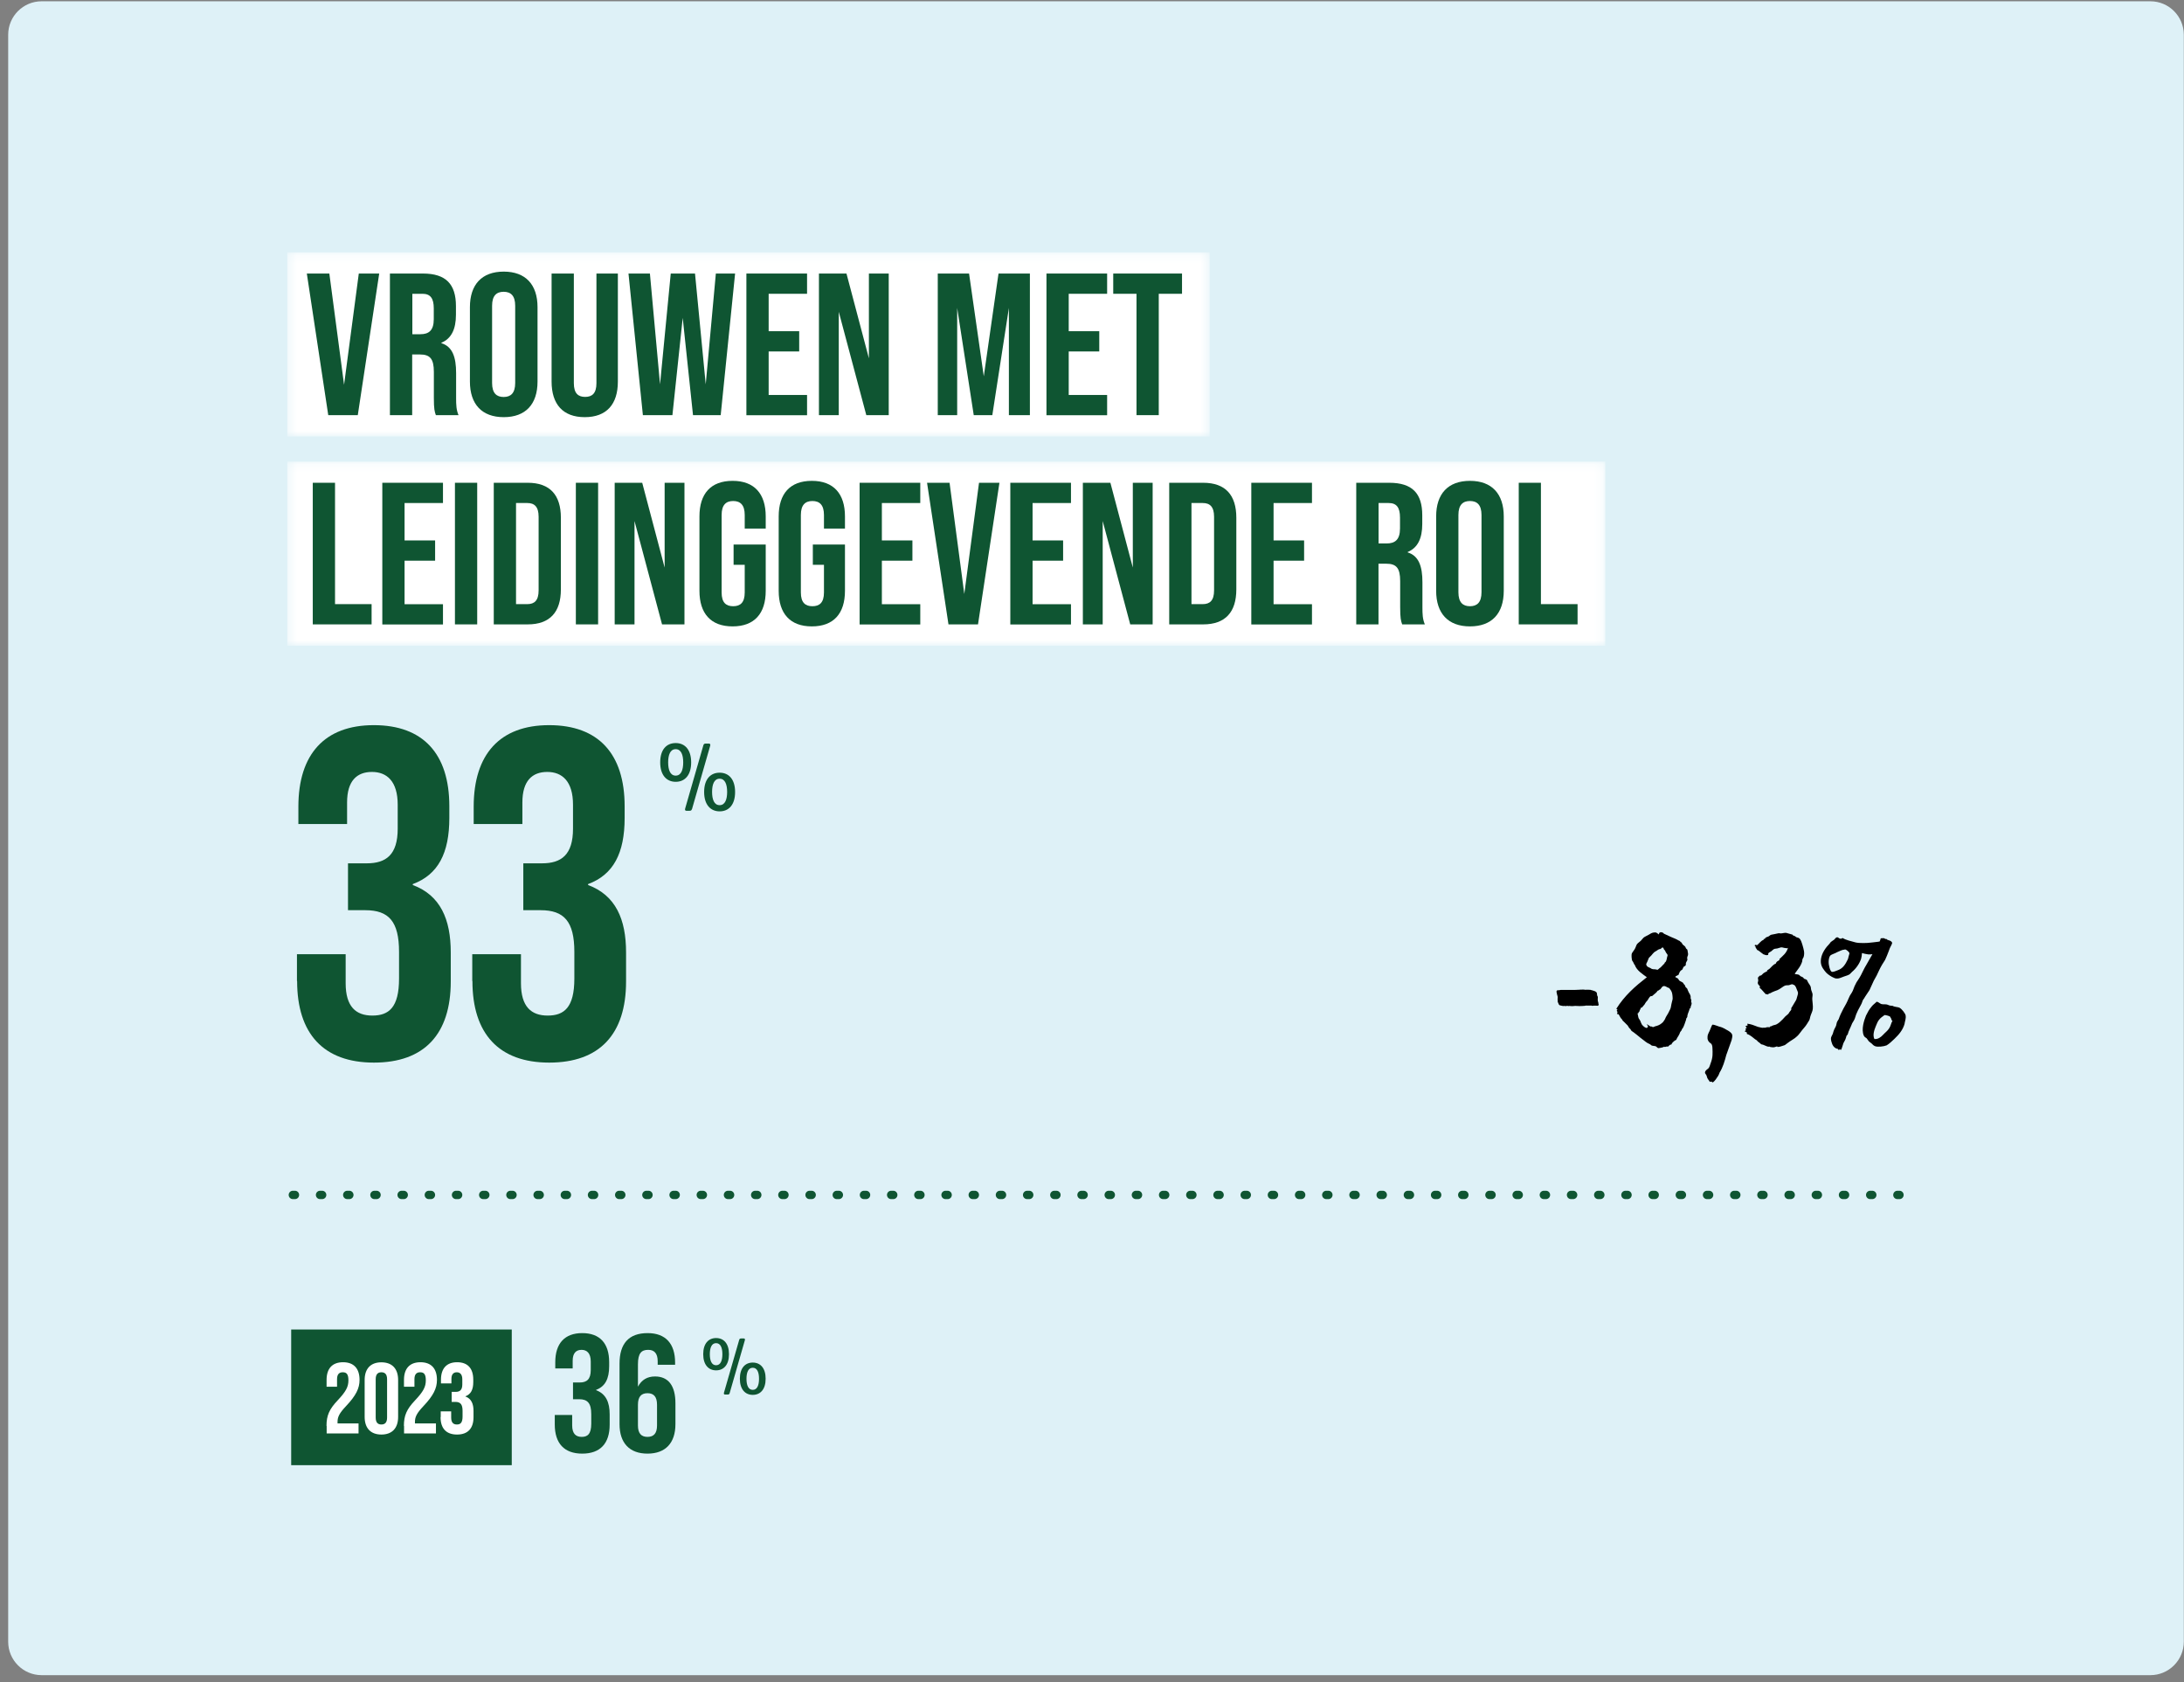 <svg width="261" height="201" viewBox="0 0 261 201" fill="none" xmlns="http://www.w3.org/2000/svg">
<rect x="0" y="0" width="261" height="201" fill="#808080" stroke="none"/>
<path d="M256.978 0.153H4.978C2.769 0.153 0.978 1.944 0.978 4.153V196.153C0.978 198.362 2.769 200.153 4.978 200.153H256.978C259.187 200.153 260.978 198.362 260.978 196.153V4.153C260.978 1.944 259.187 0.153 256.978 0.153Z" fill="#DEF1F7"/>
<path d="M61.158 158.853H34.798V175.063H61.158V158.853Z" fill="#0F5532"/>
<path d="M39.018 170.373C39.018 169.123 39.358 168.373 40.338 167.333C41.348 166.263 41.638 165.703 41.638 164.923C41.638 164.143 41.378 163.963 40.958 163.963C40.538 163.963 40.278 164.193 40.278 164.793V165.693H39.028V164.873C39.028 163.533 39.698 162.763 40.998 162.763C42.298 162.763 42.968 163.533 42.968 164.873C42.968 165.873 42.558 166.733 41.338 168.023C40.548 168.863 40.338 169.303 40.338 169.893V170.073H42.848V171.273H39.038V170.363L39.018 170.373Z" fill="white"/>
<path d="M43.578 169.293V164.883C43.578 163.543 44.288 162.773 45.578 162.773C46.868 162.773 47.578 163.543 47.578 164.883V169.293C47.578 170.633 46.868 171.403 45.578 171.403C44.288 171.403 43.578 170.633 43.578 169.293ZM46.258 169.373V164.793C46.258 164.193 45.998 163.963 45.578 163.963C45.158 163.963 44.898 164.193 44.898 164.793V169.373C44.898 169.973 45.158 170.203 45.578 170.203C45.998 170.203 46.258 169.973 46.258 169.373Z" fill="white"/>
<path d="M48.268 170.373C48.268 169.123 48.608 168.373 49.588 167.333C50.598 166.263 50.888 165.703 50.888 164.923C50.888 164.143 50.628 163.963 50.208 163.963C49.788 163.963 49.528 164.193 49.528 164.793V165.693H48.278V164.873C48.278 163.533 48.948 162.763 50.248 162.763C51.548 162.763 52.218 163.533 52.218 164.873C52.218 165.873 51.808 166.733 50.588 168.023C49.798 168.863 49.588 169.303 49.588 169.893V170.073H52.098V171.273H48.288V170.363L48.268 170.373Z" fill="white"/>
<path d="M52.668 169.313V168.633H53.918V169.373C53.918 169.973 54.178 170.203 54.598 170.203C55.018 170.203 55.278 170.003 55.278 169.253V168.573C55.278 167.793 55.018 167.503 54.418 167.503H53.978V166.303H54.458C54.948 166.303 55.248 166.083 55.248 165.413V164.803C55.248 164.203 54.968 163.963 54.588 163.963C54.208 163.963 53.948 164.193 53.948 164.743V165.293H52.698V164.853C52.698 163.513 53.368 162.763 54.628 162.763C55.888 162.763 56.558 163.493 56.558 164.843V165.143C56.558 166.043 56.268 166.593 55.618 166.833V166.853C56.328 167.113 56.588 167.733 56.588 168.583V169.323C56.588 170.663 55.918 171.403 54.618 171.403C53.318 171.403 52.648 170.663 52.648 169.313H52.668Z" fill="white"/>
<path d="M35.488 117.203V114.013H41.308V117.483C41.308 120.283 42.538 121.343 44.498 121.343C46.458 121.343 47.688 120.393 47.688 116.923V113.733C47.688 110.093 46.458 108.753 43.658 108.753H41.588V103.153H43.828C46.128 103.153 47.528 102.143 47.528 99.013V96.153C47.528 93.353 46.238 92.233 44.448 92.233C42.658 92.233 41.478 93.293 41.478 95.873V98.453H35.658V96.383C35.658 90.113 38.798 86.643 44.678 86.643C50.558 86.643 53.698 90.063 53.698 96.333V97.733C53.698 101.933 52.358 104.513 49.328 105.633V105.743C52.628 106.973 53.868 109.833 53.868 113.803V117.273C53.868 123.543 50.728 126.963 44.688 126.963C38.648 126.963 35.508 123.493 35.508 117.223L35.488 117.203Z" fill="#0F5532"/>
<path d="M56.438 117.203V114.013H62.258V117.483C62.258 120.283 63.488 121.343 65.448 121.343C67.408 121.343 68.638 120.393 68.638 116.923V113.733C68.638 110.093 67.408 108.753 64.608 108.753H62.538V103.153H64.778C67.078 103.153 68.478 102.143 68.478 99.013V96.153C68.478 93.353 67.188 92.233 65.398 92.233C63.608 92.233 62.428 93.293 62.428 95.873V98.453H56.608V96.383C56.608 90.113 59.748 86.643 65.628 86.643C71.508 86.643 74.648 90.063 74.648 96.333V97.733C74.648 101.933 73.308 104.513 70.278 105.633V105.743C73.578 106.973 74.818 109.833 74.818 113.803V117.273C74.818 123.543 71.678 126.963 65.638 126.963C59.598 126.963 56.458 123.493 56.458 117.223L56.438 117.203Z" fill="#0F5532"/>
<path d="M66.298 170.203V169.063H68.378V170.303C68.378 171.303 68.818 171.683 69.518 171.683C70.218 171.683 70.658 171.343 70.658 170.103V168.963C70.658 167.663 70.218 167.183 69.218 167.183H68.478V165.183H69.278C70.098 165.183 70.598 164.823 70.598 163.703V162.683C70.598 161.683 70.138 161.283 69.498 161.283C68.858 161.283 68.438 161.663 68.438 162.583V163.503H66.358V162.763C66.358 160.523 67.478 159.283 69.578 159.283C71.678 159.283 72.798 160.503 72.798 162.743V163.243C72.798 164.743 72.318 165.663 71.238 166.063V166.103C72.418 166.543 72.858 167.563 72.858 168.983V170.223C72.858 172.463 71.738 173.683 69.578 173.683C67.418 173.683 66.298 172.443 66.298 170.203Z" fill="#0F5532"/>
<path d="M74.038 170.163V162.923C74.038 160.563 75.118 159.283 77.398 159.283C79.558 159.283 80.678 160.563 80.678 162.803V163.063H78.598V162.663C78.598 161.663 78.158 161.283 77.458 161.283C76.678 161.283 76.238 161.663 76.238 163.003V165.683C76.678 164.863 77.358 164.463 78.278 164.463C79.898 164.463 80.718 165.603 80.718 167.663V170.163C80.718 172.403 79.538 173.683 77.378 173.683C75.218 173.683 74.038 172.403 74.038 170.163ZM78.518 170.323V167.843C78.518 166.903 78.138 166.463 77.378 166.463C76.618 166.463 76.238 166.903 76.238 167.843V170.323C76.238 171.243 76.618 171.683 77.378 171.683C78.138 171.683 78.518 171.243 78.518 170.323Z" fill="#0F5532"/>
<path d="M34.998 142.773H227.998" stroke="#0F5532" stroke-linecap="round" stroke-dasharray="0.25 3"/>
<path d="M200.228 116.753C200.328 116.833 200.448 116.853 200.548 116.943C200.598 117.003 200.608 117.083 200.678 117.153C200.788 117.253 200.998 117.313 201.128 117.423C201.158 117.453 201.188 117.533 201.228 117.583C201.278 117.643 201.328 117.683 201.358 117.723C201.388 117.783 201.388 117.853 201.418 117.903C201.478 118.003 201.578 118.043 201.628 118.123C201.688 118.253 201.728 118.413 201.818 118.573C201.898 118.703 201.998 118.863 202.028 118.993C202.058 119.103 202.028 119.213 202.048 119.313C202.068 119.373 202.108 119.423 202.128 119.493C202.128 119.553 202.098 119.623 202.108 119.683C202.108 119.763 202.168 119.793 202.158 119.923C202.138 120.103 202.028 120.243 202.028 120.433C202.048 120.513 201.928 120.453 201.928 120.493C201.878 120.763 201.718 121.033 201.658 121.323C201.638 121.383 201.658 121.463 201.638 121.513C201.618 121.573 201.558 121.623 201.528 121.673L201.478 121.893C201.378 122.183 201.268 122.533 201.128 122.803L201.018 122.943C200.988 123.003 200.968 123.073 200.938 123.133C200.908 123.183 200.838 123.233 200.808 123.293C200.758 123.353 200.748 123.473 200.698 123.553C200.618 123.713 200.538 123.853 200.428 124.013C200.378 124.093 200.368 124.193 200.298 124.253C200.268 124.283 200.168 124.313 200.118 124.353C199.978 124.463 199.818 124.593 199.738 124.803C199.498 124.803 199.468 124.983 199.308 125.063C199.148 124.963 199.038 125.163 198.878 125.063C198.748 125.123 198.638 125.173 198.398 125.203C198.318 125.203 198.238 125.233 198.188 125.233C198.058 125.213 197.978 125.053 197.868 125.013C197.728 124.953 197.518 124.983 197.368 124.913C197.308 124.883 197.258 124.803 197.188 124.773C197.078 124.713 196.968 124.673 196.868 124.613C196.578 124.433 196.328 124.193 196.038 123.993C195.778 123.783 195.528 123.563 195.238 123.353C195.138 123.273 195.028 123.223 194.968 123.163C194.918 123.113 194.888 123.023 194.838 122.953C194.788 122.903 194.708 122.853 194.678 122.793C194.618 122.713 194.578 122.613 194.518 122.533C194.388 122.393 194.248 122.263 194.098 122.113C193.998 122.003 193.888 121.953 193.838 121.793C193.648 121.653 193.568 121.373 193.418 121.183C193.368 121.163 193.308 121.163 193.238 121.163C193.288 121.033 193.348 120.863 193.208 120.793C193.208 120.713 193.268 120.683 193.288 120.613C193.288 120.553 193.178 120.593 193.158 120.533C193.638 119.763 194.198 119.093 194.818 118.473C195.438 117.853 196.118 117.303 196.808 116.763C196.268 116.363 195.608 115.963 195.368 115.303C195.268 115.203 195.238 115.063 195.158 114.923C195.128 114.863 195.058 114.813 195.048 114.763C194.998 114.603 194.938 114.103 195.018 113.913C195.078 113.773 195.238 113.613 195.358 113.403C195.478 113.193 195.538 112.943 195.628 112.813C195.708 112.703 195.918 112.553 196.078 112.413C196.218 112.273 196.338 112.093 196.478 111.983C196.638 111.873 196.828 111.803 197.018 111.693C197.198 111.583 197.368 111.473 197.548 111.433C197.898 111.353 198.048 111.463 198.208 111.653C198.238 111.593 198.288 111.523 198.308 111.443C198.368 111.443 198.388 111.393 198.438 111.383C198.518 111.363 198.568 111.433 198.678 111.403C198.808 111.563 198.978 111.623 199.158 111.703C199.508 111.883 199.878 112.023 200.248 112.183L200.648 112.393C200.648 112.393 200.748 112.423 200.758 112.443C200.788 112.463 200.788 112.503 200.838 112.553C200.868 112.573 200.918 112.583 200.938 112.603C200.988 112.653 200.968 112.733 201.048 112.733C201.028 112.783 201.078 112.783 201.068 112.833C201.168 112.933 201.338 113.023 201.418 113.153C201.448 113.203 201.448 113.263 201.478 113.293C201.508 113.373 201.608 113.403 201.638 113.453C201.668 113.513 201.688 113.663 201.698 113.753C201.728 113.863 201.748 114.013 201.728 114.093C201.708 114.233 201.618 114.283 201.628 114.513C201.628 114.563 201.658 114.623 201.658 114.673C201.638 114.783 201.498 114.943 201.468 115.093C201.448 115.193 201.488 115.233 201.448 115.333C201.388 115.433 201.308 115.433 201.228 115.493C201.198 115.543 201.148 115.603 201.128 115.653C201.098 115.713 201.098 115.783 201.048 115.833C201.018 115.893 200.918 115.913 200.868 115.963C200.728 116.103 200.658 116.303 200.578 116.503C200.498 116.503 200.418 116.553 200.368 116.603C200.238 116.583 200.258 116.703 200.208 116.743L200.228 116.753ZM197.888 122.613C198.018 122.553 198.158 122.533 198.238 122.483C198.338 122.433 198.448 122.373 198.528 122.303C198.748 122.143 198.818 122.033 198.958 121.803C199.008 121.723 199.038 121.593 199.088 121.513C199.168 121.373 199.268 121.213 199.358 121.063C199.438 120.903 199.518 120.763 199.598 120.583C199.678 120.423 199.698 120.213 199.738 120.003C199.768 119.793 199.848 119.603 199.878 119.423C199.908 119.283 199.878 119.163 199.878 119.043C199.858 118.913 199.858 118.773 199.818 118.643C199.758 118.403 199.608 118.223 199.478 118.053C199.218 118.003 198.998 117.733 198.738 117.843C198.598 117.903 198.518 118.113 198.388 118.223C198.368 118.243 198.308 118.253 198.278 118.273C198.228 118.323 198.198 118.373 198.098 118.373C197.998 118.553 197.798 118.713 197.598 118.873C197.498 118.953 197.438 119.063 197.298 119.013C197.078 119.113 196.998 119.383 196.868 119.553C196.808 119.613 196.758 119.653 196.708 119.733C196.628 119.813 196.598 119.923 196.548 119.993C196.438 120.123 196.338 120.233 196.228 120.373C196.198 120.393 196.148 120.393 196.098 120.403C196.048 120.593 195.938 120.693 195.908 120.883C195.828 120.913 195.808 120.963 195.808 121.043C195.758 121.043 195.728 121.063 195.698 121.093C195.758 121.283 195.758 121.513 195.838 121.683C195.898 121.783 195.978 121.863 196.028 121.983C196.058 122.043 196.078 122.143 196.108 122.193C196.168 122.323 196.218 122.453 196.318 122.533C196.418 122.643 196.688 122.883 196.858 122.803C196.838 122.723 196.938 122.743 196.938 122.693C196.968 122.583 196.798 122.423 196.798 122.373C196.988 122.453 197.118 122.613 197.328 122.673C197.408 122.693 197.348 122.613 197.378 122.613C197.518 122.823 197.678 122.663 197.878 122.593L197.888 122.613ZM198.498 113.323C198.498 113.323 198.548 113.353 198.478 113.373C198.218 113.403 198.098 113.503 197.918 113.633C197.808 113.693 197.708 113.743 197.648 113.813C197.548 113.893 197.468 114.023 197.348 114.153C197.248 114.263 197.128 114.373 197.048 114.453C196.968 114.593 196.908 114.853 196.808 115.013C196.778 115.113 196.728 115.153 196.728 115.203C196.728 115.223 196.758 115.343 196.788 115.383C196.868 115.523 197.078 115.603 197.248 115.673C197.308 115.723 197.378 115.773 197.458 115.783C197.518 115.813 197.648 115.813 197.798 115.813C197.938 115.843 198.038 115.873 198.088 115.873C198.148 115.853 198.228 115.763 198.308 115.693C198.488 115.583 198.578 115.453 198.708 115.323C198.838 115.183 198.928 115.143 198.968 114.983C199.018 114.983 199.098 114.883 199.108 114.823C199.188 114.643 199.188 114.523 199.238 114.313C199.258 114.253 199.298 114.203 199.288 114.133C199.288 114.033 199.178 113.953 199.108 113.833C198.998 113.653 198.978 113.513 198.868 113.463C198.818 113.353 198.788 113.193 198.658 113.203C198.608 113.253 198.558 113.283 198.498 113.313V113.323Z" fill="black"/>
<path d="M204.658 122.423C204.848 122.423 205.268 122.603 205.408 122.643C205.408 122.643 205.758 122.723 205.988 122.853C206.288 123.033 206.848 123.253 206.998 123.603C207.058 123.783 206.998 124.033 206.938 124.273C206.748 124.863 206.478 125.503 206.298 126.063C206.108 126.783 205.898 127.523 205.498 128.163C205.448 128.293 205.418 128.403 205.338 128.533C205.158 128.803 204.938 129.193 204.668 129.333C204.608 129.253 204.508 129.253 204.478 129.223C204.398 129.253 204.368 129.283 204.318 129.243C204.258 129.103 204.098 128.973 204.018 128.763C203.968 128.633 203.968 128.523 203.888 128.413C203.788 128.233 203.708 128.253 203.788 128.013C203.818 127.963 203.848 127.913 203.898 127.883C203.958 127.773 204.088 127.743 204.168 127.643C204.308 127.503 204.348 127.243 204.428 127.053C204.718 126.313 204.668 125.823 204.648 125.263C204.648 124.963 204.568 124.733 204.458 124.673C204.118 124.463 204.038 124.143 204.058 124.013C204.058 123.883 204.058 123.773 204.088 123.663C204.108 123.603 204.168 123.473 204.198 123.393C204.248 123.293 204.298 123.213 204.338 123.103C204.438 122.893 204.578 122.433 204.658 122.433V122.423Z" fill="black"/>
<path d="M211.508 122.663C211.618 122.633 211.508 122.633 211.608 122.633C211.688 122.633 211.788 122.553 211.868 122.523C211.978 122.473 212.188 122.463 212.318 122.383C212.558 122.253 212.748 122.093 213.028 121.803C213.138 121.673 213.268 121.533 213.378 121.423C213.518 121.293 213.668 121.203 213.758 121.083C213.788 121.033 213.838 120.923 213.898 120.863C214.008 120.703 214.118 120.673 214.058 120.463C214.218 120.223 214.378 119.923 214.568 119.613C214.668 119.473 214.708 119.343 214.758 119.133C214.808 118.953 214.888 118.753 214.868 118.593C214.848 118.463 214.758 118.333 214.708 118.173C214.678 118.073 214.598 117.873 214.528 117.793C214.428 117.653 214.258 117.653 214.208 117.603C214.098 117.583 213.938 117.683 213.778 117.713C213.648 117.733 213.538 117.713 213.428 117.733C213.248 117.763 213.048 117.913 212.848 118.053C212.718 118.153 212.558 118.243 212.398 118.313C212.188 118.393 211.978 118.453 211.778 118.553L211.598 118.653C211.458 118.713 211.358 118.703 211.278 118.833C211.218 118.803 211.118 118.753 211.038 118.803C210.798 118.583 210.538 118.213 210.288 118.023C210.268 117.943 210.338 117.923 210.338 117.883C210.288 117.753 210.078 117.663 210.068 117.463C210.048 117.363 210.118 117.273 210.118 117.143C210.118 116.933 210.018 116.873 210.148 116.713C210.168 116.693 210.198 116.693 210.208 116.683C210.228 116.653 210.268 116.583 210.318 116.573C210.348 116.553 210.418 116.573 210.448 116.553C210.558 116.493 210.668 116.333 210.788 116.253C210.968 116.143 211.108 116.093 211.218 116.013C211.238 115.963 211.188 115.983 211.158 115.983C211.238 115.873 211.378 115.843 211.498 115.723C211.708 115.513 211.918 115.243 212.238 115.113C212.268 114.893 212.478 114.823 212.638 114.713C212.688 114.683 212.658 114.653 212.638 114.603C213.068 114.183 213.488 113.903 213.678 113.243C213.568 113.353 213.468 113.273 213.358 113.273C213.178 113.273 213.008 113.173 212.848 113.193C212.708 113.213 212.548 113.293 212.398 113.323C212.268 113.353 212.158 113.343 212.058 113.373C211.918 113.433 211.818 113.533 211.708 113.633C211.598 113.733 211.408 113.773 211.308 113.923C211.308 114.003 211.338 114.023 211.308 114.083C211.098 114.193 210.928 114.083 210.688 114.003C210.638 113.923 210.548 113.893 210.468 113.823C210.358 113.723 210.258 113.663 210.128 113.563C210.078 113.533 210.018 113.533 209.988 113.503C209.968 113.483 209.958 113.423 209.908 113.363C209.858 113.263 209.778 113.253 209.808 113.123C209.788 113.043 209.678 113.063 209.698 112.943C209.798 112.863 209.858 112.893 209.968 112.943C210.238 112.753 210.398 112.433 210.738 112.303C210.788 112.323 210.758 112.203 210.768 112.193C210.798 112.173 210.868 112.213 210.898 112.173C210.948 112.153 210.958 112.063 210.998 112.033C211.058 111.983 211.208 111.953 211.338 111.893C211.448 111.843 211.548 111.713 211.678 111.683C211.788 111.653 211.948 111.633 212.098 111.603C212.228 111.583 212.368 111.543 212.468 111.523C212.518 111.503 212.648 111.503 212.688 111.503C212.708 111.503 212.738 111.533 212.748 111.533C213.038 111.533 213.308 111.403 213.538 111.483C213.718 111.533 214.018 111.613 214.208 111.673C214.268 111.703 214.208 111.723 214.268 111.753C214.378 111.813 214.478 111.853 214.528 111.863C214.578 111.893 214.588 111.943 214.638 111.963C214.748 112.023 214.908 112.023 215.008 112.103C215.218 112.263 215.308 112.613 215.408 112.923C215.548 113.433 215.698 113.823 215.538 114.363C215.508 114.443 215.438 114.523 215.408 114.603C215.378 114.683 215.388 114.783 215.378 114.843C215.218 115.433 214.818 115.863 214.478 116.343C214.588 116.443 214.848 116.393 214.978 116.473C215.058 116.503 215.088 116.583 215.158 116.633C215.318 116.713 215.508 116.743 215.578 116.933C215.718 116.993 215.878 117.013 215.958 117.123C215.988 117.173 216.018 117.303 216.098 117.413C216.208 117.593 216.338 117.733 216.398 117.943C216.418 118.023 216.418 118.103 216.428 118.183C216.458 118.363 216.568 118.563 216.608 118.763C216.638 118.943 216.558 119.193 216.578 119.423C216.598 119.773 216.678 120.193 216.638 120.543C216.618 120.843 216.418 121.163 216.338 121.473C216.288 121.663 216.278 121.813 216.198 121.933C216.008 122.223 215.878 122.493 215.618 122.783C215.218 123.213 215.058 123.583 214.658 123.903C214.468 124.093 214.098 124.283 213.878 124.443C213.668 124.603 213.508 124.703 213.338 124.843C213.278 124.893 213.118 124.923 212.988 124.973C212.848 125.023 212.588 125.113 212.378 125.083C212.538 124.953 212.168 125.083 212.118 125.103C211.908 125.163 211.778 125.123 211.578 125.103C211.528 125.083 211.478 125.053 211.438 125.043C211.388 125.043 211.358 125.073 211.328 125.063C211.118 125.033 210.928 124.903 210.688 124.823C210.608 124.793 210.548 124.803 210.478 124.773C210.418 124.743 210.368 124.663 210.298 124.613C210.238 124.563 210.158 124.513 210.108 124.473C210.028 124.423 209.998 124.333 209.918 124.283C209.868 124.233 209.808 124.223 209.758 124.183C209.468 123.973 209.168 123.653 208.768 123.543C208.768 123.463 208.738 123.443 208.768 123.383C208.708 123.303 208.588 123.283 208.508 123.243C208.538 123.103 208.648 123.143 208.648 123.083C208.628 123.033 208.588 122.943 208.598 122.903C208.618 122.823 208.738 122.903 208.738 122.873C208.718 122.773 208.678 122.683 208.578 122.663C208.658 122.613 208.678 122.503 208.838 122.553C208.838 122.423 208.838 122.443 208.808 122.313C209.258 122.363 209.578 122.503 209.928 122.633C210.058 122.683 210.118 122.713 210.308 122.743C210.408 122.763 210.518 122.803 210.608 122.803C210.708 122.823 210.788 122.753 210.898 122.803C211.078 122.743 211.238 122.703 211.458 122.743C211.508 122.693 211.538 122.713 211.538 122.713L211.508 122.663Z" fill="black"/>
<path d="M222.768 119.303C222.718 119.363 222.658 119.433 222.628 119.493C222.548 119.653 222.518 119.833 222.438 119.973C222.358 120.133 222.278 120.293 222.198 120.423C222.138 120.553 222.068 120.643 222.018 120.763C221.878 121.033 221.758 121.353 221.668 121.673C221.588 121.893 221.458 122.073 221.348 122.263L221.158 122.713C221.098 122.853 221.018 123.003 220.968 123.143C220.888 123.283 220.868 123.463 220.808 123.603C220.778 123.663 220.698 123.703 220.678 123.743C220.648 123.803 220.628 123.923 220.598 124.003C220.568 124.083 220.548 124.163 220.518 124.223C220.458 124.363 220.358 124.513 220.298 124.643C220.218 124.863 220.168 125.103 220.078 125.313C220.048 125.373 220.018 125.443 219.968 125.473C219.938 125.453 219.948 125.413 219.968 125.363C219.918 125.423 219.788 125.383 219.708 125.463C219.688 125.433 219.688 125.353 219.658 125.333C219.308 125.273 219.098 125.073 218.968 124.773C218.908 124.613 218.788 124.293 218.808 124.033C218.828 123.893 218.948 123.693 219.028 123.523C219.088 123.333 219.128 123.143 219.208 122.983C219.268 122.843 219.368 122.713 219.418 122.563C219.478 122.403 219.478 122.213 219.548 122.083C219.598 121.973 219.678 121.873 219.728 121.783C219.778 121.673 219.808 121.543 219.858 121.433C219.938 121.223 220.048 121.013 220.148 120.813C220.338 120.393 220.608 120.013 220.788 119.593C220.888 119.373 220.978 119.143 221.088 118.933C221.198 118.753 221.328 118.583 221.428 118.353C221.528 118.133 221.588 117.893 221.698 117.693C221.798 117.473 221.908 117.273 222.038 117.103C222.298 116.723 222.498 116.333 222.708 115.883C222.898 115.483 223.158 115.113 223.368 114.703C223.498 114.483 223.628 114.243 223.768 114.003C223.628 114.023 223.448 114.053 223.268 114.033C222.998 114.003 222.738 113.933 222.518 113.873C222.498 114.133 222.468 114.373 222.408 114.563C222.218 115.153 221.788 115.743 221.338 116.113C221.208 116.223 221.128 116.353 221.038 116.413C220.878 116.513 220.638 116.593 220.378 116.673C220.058 116.783 219.708 116.993 219.318 116.893C219.238 116.873 219.058 116.783 218.898 116.703C218.558 116.493 218.288 116.323 218.048 115.983C217.778 115.633 217.518 115.263 217.618 114.563C217.728 113.843 218.198 113.203 218.658 112.733C218.708 112.673 218.768 112.553 218.848 112.513C218.928 112.433 219.068 112.373 219.168 112.293C219.308 112.183 219.378 111.993 219.548 111.993C219.688 111.963 219.758 112.153 219.928 112.153C220.068 112.183 220.068 112.133 220.198 112.073C220.628 112.343 221.218 112.443 221.748 112.603C221.888 112.633 222.008 112.653 222.178 112.663C222.528 112.683 222.838 112.683 223.188 112.663C223.648 112.633 224.048 112.563 224.448 112.523L224.628 112.493C224.678 112.383 224.728 112.253 224.758 112.113C224.818 112.113 225.058 112.083 225.128 112.093C225.238 112.123 225.318 112.253 225.428 112.173C225.508 112.333 225.778 112.333 225.938 112.433C225.998 112.463 226.098 112.563 226.118 112.643C226.138 112.783 225.908 113.123 225.828 113.333C225.778 113.463 225.748 113.573 225.698 113.683C225.568 114.003 225.428 114.403 225.278 114.693C225.168 114.903 225.018 115.073 224.908 115.283C224.668 115.683 224.478 116.133 224.268 116.563C224.168 116.753 224.048 116.963 223.928 117.173C223.738 117.543 223.608 117.923 223.418 118.293C223.258 118.563 223.048 118.823 222.888 119.093L222.758 119.313L222.768 119.303ZM221.008 113.873C220.988 113.733 220.638 113.443 220.498 113.443C220.468 113.423 220.438 113.463 220.438 113.463C220.148 113.463 219.878 113.643 219.558 113.763C219.298 113.923 218.868 114.033 218.738 114.163C218.528 114.403 218.478 115.023 218.598 115.443C218.628 115.633 218.738 116.023 218.888 116.103C219.068 116.183 219.428 115.993 219.658 115.913C220.238 115.703 220.538 115.223 220.808 114.653C220.858 114.593 220.868 114.443 220.918 114.283C220.938 114.153 221.028 113.963 221.018 113.883L221.008 113.873ZM227.618 122.293C227.408 123.073 226.918 123.623 226.388 124.133C226.088 124.433 225.718 124.753 225.458 124.903C225.108 125.043 224.418 125.113 224.118 125.013C223.978 124.963 223.848 124.883 223.718 124.723C223.608 124.623 223.458 124.533 223.348 124.433C223.248 124.323 223.168 124.163 223.078 124.063C222.938 123.953 222.808 123.903 222.738 123.743C222.398 122.973 222.788 121.873 222.998 121.343C223.188 120.963 223.378 120.603 223.618 120.333C223.778 120.093 223.998 119.953 224.208 119.753C224.228 119.733 224.228 119.703 224.238 119.703C224.418 119.653 224.608 119.883 224.818 119.963C225.028 120.023 225.268 119.983 225.458 120.013C225.588 120.033 225.718 120.123 225.888 120.153C225.988 120.183 226.098 120.153 226.188 120.183C226.248 120.213 226.328 120.263 226.378 120.263C226.648 120.343 226.888 120.323 227.068 120.443C227.248 120.543 227.728 121.113 227.738 121.353C227.788 121.593 227.678 121.993 227.608 122.283L227.618 122.293ZM226.168 121.983C226.148 121.903 226.068 121.923 226.038 121.883C226.098 121.803 225.878 121.483 225.858 121.453C225.778 121.393 225.268 121.243 225.198 121.293C224.988 121.453 224.698 121.633 224.538 121.873C224.378 122.063 224.278 122.373 224.158 122.643C223.968 123.103 223.778 123.683 223.998 124.143C224.428 124.193 224.768 123.923 225.018 123.663C225.258 123.393 225.598 123.153 225.768 122.863C225.948 122.593 225.988 122.273 226.148 121.983H226.168ZM225.188 112.363C225.188 112.363 225.188 112.343 225.168 112.363H225.188Z" fill="black"/>
<path d="M80.748 93.413C79.658 93.413 78.898 92.613 78.898 91.093C78.898 89.573 79.638 88.783 80.748 88.783C81.858 88.783 82.598 89.583 82.598 91.093C82.598 92.603 81.858 93.413 80.748 93.413ZM80.748 89.513C80.098 89.513 79.848 90.193 79.848 91.093C79.848 91.993 80.098 92.673 80.748 92.673C81.398 92.673 81.648 91.993 81.648 91.093C81.648 90.193 81.398 89.513 80.748 89.513ZM82.688 96.673C82.648 96.813 82.568 96.873 82.428 96.873H82.018C81.888 96.873 81.828 96.773 81.878 96.613L84.058 89.043C84.098 88.913 84.168 88.843 84.338 88.843H84.718C84.838 88.843 84.918 88.923 84.878 89.083L82.698 96.673H82.688ZM85.998 96.943C84.908 96.943 84.148 96.143 84.148 94.633C84.148 93.123 84.888 92.323 85.998 92.323C87.108 92.323 87.848 93.123 87.848 94.633C87.848 96.143 87.108 96.943 85.998 96.943ZM85.998 93.043C85.348 93.043 85.098 93.723 85.098 94.623C85.098 95.523 85.348 96.203 85.998 96.203C86.648 96.203 86.898 95.523 86.898 94.623C86.898 93.723 86.648 93.043 85.998 93.043Z" fill="#0F5532"/>
<path d="M85.578 163.733C84.668 163.733 84.038 163.063 84.038 161.803C84.038 160.543 84.658 159.873 85.578 159.873C86.498 159.873 87.118 160.543 87.118 161.803C87.118 163.063 86.498 163.733 85.578 163.733ZM85.578 160.483C85.038 160.483 84.828 161.053 84.828 161.803C84.828 162.553 85.038 163.123 85.578 163.123C86.118 163.123 86.328 162.553 86.328 161.803C86.328 161.053 86.118 160.483 85.578 160.483ZM87.198 166.453C87.168 166.573 87.098 166.623 86.978 166.623H86.638C86.528 166.623 86.478 166.543 86.518 166.403L88.338 160.093C88.368 159.983 88.428 159.923 88.568 159.923H88.888C88.988 159.923 89.058 159.993 89.018 160.123L87.198 166.453ZM89.958 166.663C89.048 166.663 88.418 165.993 88.418 164.733C88.418 163.473 89.038 162.803 89.958 162.803C90.878 162.803 91.498 163.473 91.498 164.733C91.498 165.993 90.878 166.663 89.958 166.663ZM89.958 163.423C89.418 163.423 89.208 163.993 89.208 164.743C89.208 165.493 89.418 166.063 89.958 166.063C90.498 166.063 90.708 165.493 90.708 164.743C90.708 163.993 90.498 163.423 89.958 163.423Z" fill="#0F5532"/>
<mask id="mask0_793_208" style="mask-type:luminance" maskUnits="userSpaceOnUse" x="34" y="30" width="111" height="23">
<path d="M144.558 30.153H34.328V52.153H144.558V30.153Z" fill="white"/>
</mask>
<g mask="url(#mask0_793_208)">
<path d="M144.568 30.153H34.328V52.153H144.558V30.153H144.568Z" fill="white"/>
<path d="M36.678 32.683H39.358L41.118 45.973L42.878 32.683H45.318L42.758 49.603H39.228L36.668 32.683H36.678Z" fill="#0F5532"/>
<path d="M46.608 32.683H50.548C53.298 32.683 54.488 33.963 54.488 36.573V37.613C54.488 39.353 53.928 40.463 52.748 40.953V41.003C54.078 41.413 54.508 42.673 54.508 44.583V47.553C54.508 48.373 54.528 48.983 54.798 49.603H52.088C51.938 49.173 51.848 48.903 51.848 47.523V44.433C51.848 42.863 51.388 42.353 50.178 42.353H49.258V49.603H46.598V32.683H46.608ZM50.238 39.933C51.228 39.933 51.838 39.503 51.838 38.143V36.843C51.838 35.633 51.428 35.103 50.488 35.103H49.278V39.933H50.248H50.238Z" fill="#0F5532"/>
<path d="M56.158 45.593V36.703C56.158 33.993 57.588 32.453 60.198 32.453C62.808 32.453 64.238 34.003 64.238 36.703V45.593C64.238 48.303 62.808 49.843 60.198 49.843C57.588 49.843 56.158 48.293 56.158 45.593ZM61.568 45.763V36.533C61.568 35.323 61.038 34.863 60.188 34.863C59.338 34.863 58.808 35.323 58.808 36.533V45.763C58.808 46.973 59.338 47.433 60.188 47.433C61.038 47.433 61.568 46.973 61.568 45.763Z" fill="#0F5532"/>
<path d="M65.918 45.593V32.683H68.578V45.783C68.578 46.993 69.088 47.423 69.928 47.423C70.768 47.423 71.278 46.993 71.278 45.783V32.683H73.838V45.593C73.838 48.303 72.488 49.843 69.878 49.843C67.268 49.843 65.918 48.293 65.918 45.593Z" fill="#0F5532"/>
<path d="M75.108 32.683H77.668L78.878 45.923L80.158 32.683H83.058L84.338 45.923L85.548 32.683H87.848L86.128 49.603H82.818L81.588 37.983L80.358 49.603H76.828L75.108 32.683Z" fill="#0F5532"/>
<path d="M89.198 32.683H96.448V35.103H91.858V39.573H95.508V41.993H91.858V47.193H96.448V49.613H89.198V32.693V32.683Z" fill="#0F5532"/>
<path d="M97.868 32.683H101.158L103.838 42.813V32.683H106.208V49.603H103.528L100.238 37.253V49.603H97.868V32.683Z" fill="#0F5532"/>
<path d="M112.058 32.683H115.808L117.568 44.963L119.328 32.683H123.078V49.603H120.568V36.793L118.588 49.603H116.368L114.388 36.793V49.603H112.068V32.683H112.058Z" fill="#0F5532"/>
<path d="M125.058 32.683H132.308V35.103H127.718V39.573H131.368V41.993H127.718V47.193H132.308V49.613H125.058V32.693V32.683Z" fill="#0F5532"/>
<path d="M135.818 35.103H133.038V32.683H141.258V35.103H138.478V49.603H135.818V35.103Z" fill="#0F5532"/>
</g>
<mask id="mask1_793_208" style="mask-type:luminance" maskUnits="userSpaceOnUse" x="34" y="55" width="158" height="23">
<path d="M191.838 55.153H34.328V77.153H191.838V55.153Z" fill="white"/>
</mask>
<g mask="url(#mask1_793_208)">
<path d="M191.838 55.153H34.328V77.153H191.838V55.153Z" fill="white"/>
<path d="M37.378 57.683H40.038V72.183H44.408V74.603H37.378V57.683Z" fill="#0F5532"/>
<path d="M45.688 57.683H52.938V60.103H48.348V64.573H51.998V66.993H48.348V72.193H52.938V74.613H45.688V57.693V57.683Z" fill="#0F5532"/>
<path d="M54.368 57.683H57.028V74.603H54.368V57.683Z" fill="#0F5532"/>
<path d="M59.008 57.683H63.068C65.728 57.683 67.028 59.153 67.028 61.863V70.423C67.028 73.133 65.718 74.603 63.068 74.603H59.008V57.683ZM63.018 72.183C63.868 72.183 64.368 71.753 64.368 70.543V61.743C64.368 60.533 63.858 60.103 63.018 60.103H61.668V72.183H63.018Z" fill="#0F5532"/>
<path d="M68.818 57.683H71.478V74.603H68.818V57.683Z" fill="#0F5532"/>
<path d="M73.458 57.683H76.748L79.428 67.813V57.683H81.798V74.603H79.118L75.828 62.253V74.603H73.458V57.683Z" fill="#0F5532"/>
<path d="M83.588 70.593V61.703C83.588 58.993 84.938 57.453 87.548 57.453C90.158 57.453 91.508 59.003 91.508 61.703V63.153H88.998V61.533C88.998 60.323 88.468 59.863 87.618 59.863C86.768 59.863 86.238 60.323 86.238 61.533V70.793C86.238 72.003 86.768 72.433 87.618 72.433C88.468 72.433 88.998 72.003 88.998 70.793V67.483H87.668V65.063H91.508V70.593C91.508 73.303 90.158 74.843 87.548 74.843C84.938 74.843 83.588 73.293 83.588 70.593Z" fill="#0F5532"/>
<path d="M93.058 70.593V61.703C93.058 58.993 94.408 57.453 97.018 57.453C99.628 57.453 100.978 59.003 100.978 61.703V63.153H98.468V61.533C98.468 60.323 97.938 59.863 97.088 59.863C96.238 59.863 95.708 60.323 95.708 61.533V70.793C95.708 72.003 96.238 72.433 97.088 72.433C97.938 72.433 98.468 72.003 98.468 70.793V67.483H97.138V65.063H100.978V70.593C100.978 73.303 99.628 74.843 97.018 74.843C94.408 74.843 93.058 73.293 93.058 70.593Z" fill="#0F5532"/>
<path d="M102.728 57.683H109.978V60.103H105.388V64.573H109.038V66.993H105.388V72.193H109.978V74.613H102.728V57.693V57.683Z" fill="#0F5532"/>
<path d="M110.798 57.683H113.478L115.238 70.973L116.998 57.683H119.438L116.878 74.603H113.348L110.788 57.683H110.798Z" fill="#0F5532"/>
<path d="M120.738 57.683H127.988V60.103H123.398V64.573H127.048V66.993H123.398V72.193H127.988V74.613H120.738V57.693V57.683Z" fill="#0F5532"/>
<path d="M129.408 57.683H132.698L135.378 67.813V57.683H137.748V74.603H135.068L131.778 62.253V74.603H129.408V57.683Z" fill="#0F5532"/>
<path d="M139.728 57.683H143.788C146.448 57.683 147.748 59.153 147.748 61.863V70.423C147.748 73.133 146.438 74.603 143.788 74.603H139.728V57.683ZM143.738 72.183C144.588 72.183 145.088 71.753 145.088 70.543V61.743C145.088 60.533 144.578 60.103 143.738 60.103H142.388V72.183H143.738Z" fill="#0F5532"/>
<path d="M149.538 57.683H156.788V60.103H152.198V64.573H155.848V66.993H152.198V72.193H156.788V74.613H149.538V57.693V57.683Z" fill="#0F5532"/>
<path d="M162.088 57.683H166.028C168.788 57.683 169.968 58.963 169.968 61.573V62.613C169.968 64.353 169.408 65.463 168.228 65.953V66.003C169.558 66.413 169.988 67.673 169.988 69.583V72.553C169.988 73.373 170.008 73.983 170.278 74.603H167.568C167.418 74.173 167.328 73.903 167.328 72.523V69.433C167.328 67.863 166.868 67.353 165.658 67.353H164.738V74.603H162.078V57.683H162.088ZM165.708 64.933C166.698 64.933 167.308 64.503 167.308 63.143V61.843C167.308 60.633 166.898 60.103 165.958 60.103H164.748V64.933H165.718H165.708Z" fill="#0F5532"/>
<path d="M171.628 70.593V61.703C171.628 58.993 173.058 57.453 175.668 57.453C178.278 57.453 179.708 59.003 179.708 61.703V70.593C179.708 73.303 178.278 74.843 175.668 74.843C173.058 74.843 171.628 73.293 171.628 70.593ZM177.048 70.763V61.533C177.048 60.323 176.518 59.863 175.668 59.863C174.818 59.863 174.288 60.323 174.288 61.533V70.763C174.288 71.973 174.818 72.433 175.668 72.433C176.518 72.433 177.048 71.973 177.048 70.763Z" fill="#0F5532"/>
<path d="M181.488 57.683H184.148V72.183H188.528V74.603H181.498V57.683H181.488Z" fill="#0F5532"/>
</g>
<path d="M191.069 120.046C191.069 120.046 191.039 120.106 191.009 120.106L190.989 120.126C190.989 120.126 191.019 120.126 191.019 120.156C190.919 120.176 190.799 120.176 190.749 120.156C190.569 120.176 190.529 120.126 190.349 120.176C190.289 120.196 190.219 120.146 190.139 120.146C189.979 120.146 189.759 120.166 189.529 120.146C189.499 120.146 189.449 120.166 189.399 120.176C189.259 120.206 188.889 120.196 188.729 120.206L188.249 120.186C188.089 120.186 187.909 120.236 187.749 120.206C187.699 120.226 187.639 120.186 187.569 120.186C187.519 120.186 187.489 120.216 187.439 120.206C187.409 120.186 187.329 120.186 187.259 120.186C187.189 120.186 187.149 120.206 187.119 120.206C186.979 120.226 186.959 120.146 186.859 120.206C186.569 120.176 186.509 120.126 186.379 120.106C186.199 119.966 186.279 119.866 186.159 119.736C186.129 119.706 186.179 119.756 186.159 119.656C186.109 119.276 186.189 119.156 186.139 119.046C186.089 118.936 186.089 118.776 186.029 118.676C186.129 118.596 185.929 118.546 186.029 118.436C186.009 118.386 186.109 118.356 186.109 118.306C186.269 118.366 186.449 118.256 186.649 118.276C187.209 118.256 187.659 118.296 188.249 118.276C188.539 118.276 188.469 118.256 188.729 118.256C188.759 118.256 188.909 118.236 189.209 118.236C189.269 118.236 189.349 118.256 189.419 118.256C189.479 118.286 189.659 118.236 189.719 118.256C189.819 118.276 190.089 118.236 190.179 118.306C190.259 118.326 190.319 118.326 190.369 118.356C190.639 118.436 190.869 118.496 190.849 118.816C190.869 118.976 190.899 119.026 190.929 119.056C190.989 119.116 190.909 119.346 190.949 119.616C191.029 119.776 190.999 119.886 191.049 120.036L191.069 120.046Z" fill="black"/>
</svg>
